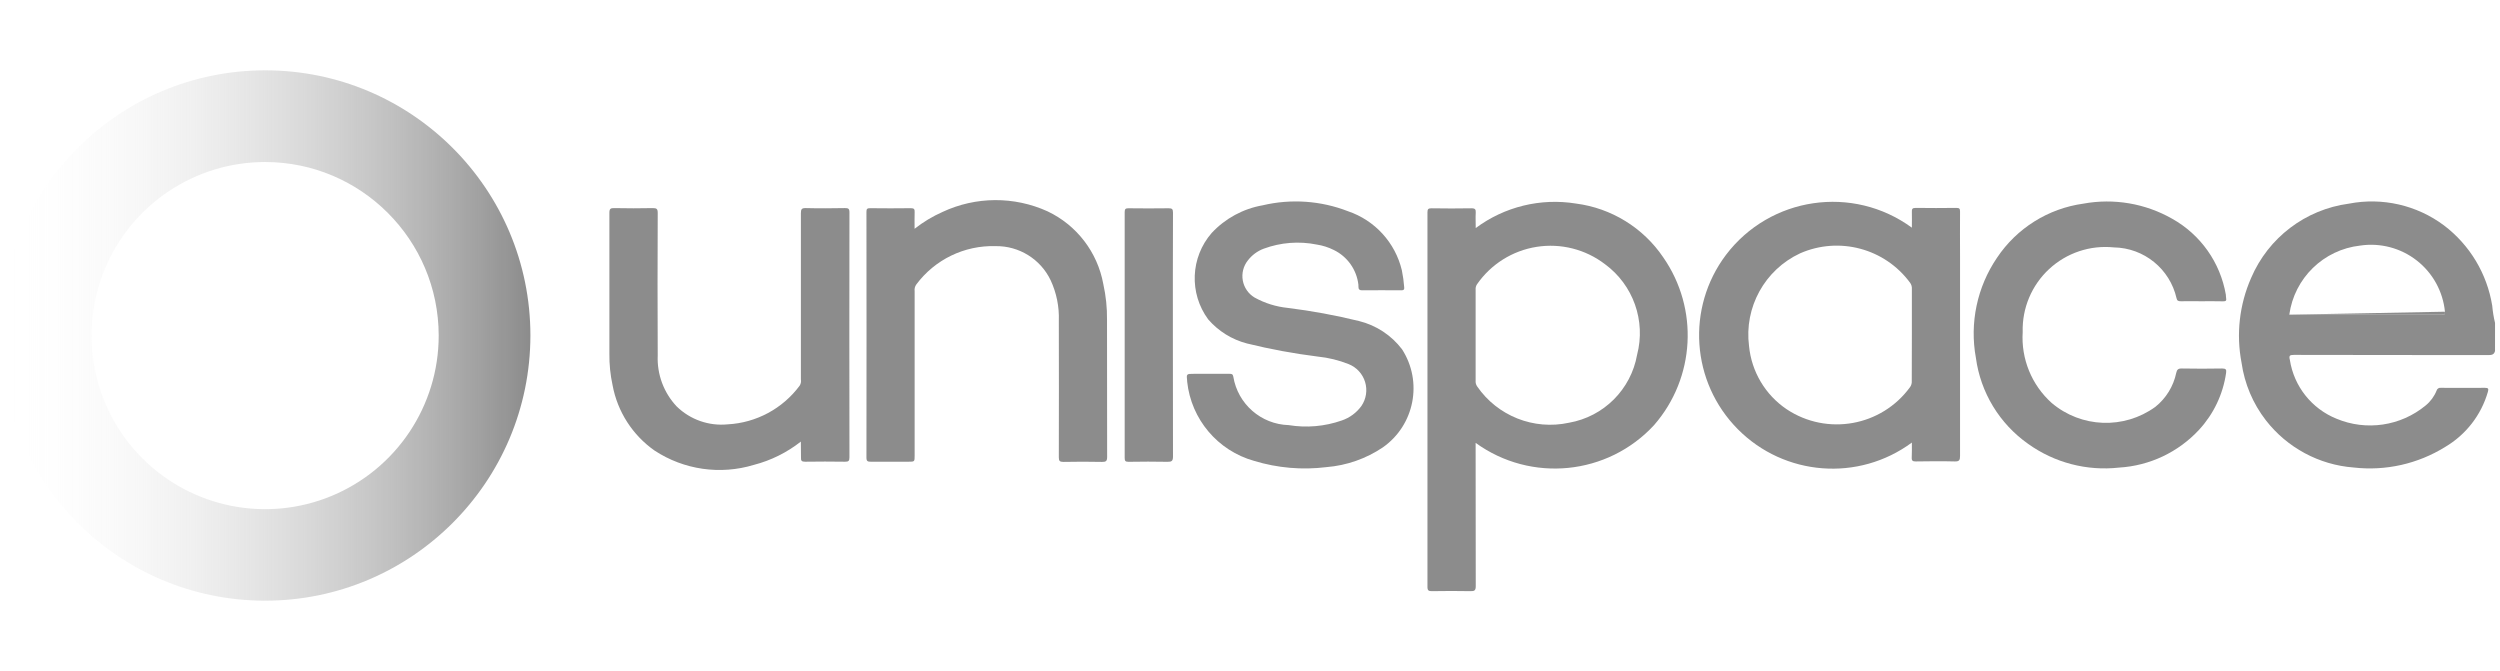 <?xml version="1.0" encoding="UTF-8"?>
<svg width="391px" height="105px" viewBox="0 0 391 105" version="1.1" xmlns="http://www.w3.org/2000/svg" xmlns:xlink="http://www.w3.org/1999/xlink">
    <!-- Generator: Sketch 51.3 (57544) - http://www.bohemiancoding.com/sketch -->
    <title>unispace-logo</title>
    <desc>Created with Sketch.</desc>
    <defs>
        <linearGradient x1="0%" y1="50%" x2="100%" y2="50%" id="linearGradient-1">
            <stop stop-color="#FFFFFF" stop-opacity="0" offset="0%"></stop>
            <stop stop-color="#8C8C8C" offset="100%"></stop>
        </linearGradient>
    </defs>
    <g id="unispace-logo" stroke="none" stroke-width="1" fill="none" fill-rule="evenodd">
        <g id="Group" transform="translate(0, 11)" fill-rule="nonzero">
            <g id="So3Y8s.tif" transform="translate(95.302, 20.293)" fill="#8C8C8C">
                <g id="Group_3">
                    <path d="M294.919,23.605 C294.775,24.186 294.392,24.244 293.839,24.244 C283.715,24.222 273.591,24.244 263.473,24.212 C262.805,24.212 262.662,24.321 262.834,25.004 C263.476,29.134 266.241,32.622 270.116,34.189 C274.788,36.147 280.161,35.352 284.066,32.126 C284.829,31.505 285.421,30.699 285.785,29.785 C285.864,29.506 286.136,29.327 286.423,29.363 C288.729,29.363 291.032,29.386 293.335,29.363 C293.871,29.363 293.945,29.498 293.801,30.002 C292.758,33.615 290.372,36.693 287.132,38.603 C282.859,41.259 277.814,42.395 272.815,41.826 C267.4,41.413 262.412,38.731 259.081,34.442 C257.052,31.825 255.741,28.724 255.278,25.445 C254.417,20.974 254.939,16.348 256.772,12.181 C259.461,5.879 265.273,1.462 272.064,0.559 C277.28,-0.455 282.681,0.78 286.937,3.96 C290.976,7.022 293.679,11.524 294.484,16.528 C294.563,17.433 294.709,18.331 294.922,19.214 L294.919,23.605 Z M262.745,17.92 L282.37,17.92 C283.788,17.92 285.213,17.92 286.631,17.92 C286.976,17.92 287.158,17.92 287.088,17.451 C286.773,14.289 285.178,11.395 282.672,9.442 C280.166,7.489 276.969,6.648 273.827,7.116 C268.095,7.758 263.53,12.209 262.745,17.923 L262.745,17.92 Z" id="Path_119"></path>
                    <path d="M135.486,37.971 L135.486,38.795 C135.486,45.987 135.486,53.167 135.505,60.372 C135.505,61.052 135.313,61.177 134.687,61.164 C132.682,61.122 130.67,61.132 128.658,61.164 C128.134,61.164 127.952,61.071 127.952,60.493 C127.965,40.971 127.965,21.447 127.952,1.923 C127.952,1.408 128.076,1.284 128.591,1.284 C130.676,1.316 132.742,1.325 134.844,1.284 C135.432,1.284 135.527,1.472 135.502,1.987 C135.457,2.743 135.502,3.504 135.502,4.375 C139.996,1.03 145.653,-0.353 151.183,0.543 C156.724,1.262 161.691,4.323 164.824,8.949 C170.42,16.988 169.833,27.803 163.399,35.189 C156.143,43.054 144.152,44.249 135.486,37.971 Z M135.486,21.124 C135.486,23.497 135.486,25.866 135.486,28.239 C135.457,28.555 135.54,28.872 135.719,29.134 C138.909,33.773 144.59,36.021 150.091,34.822 C155.526,33.87 159.784,29.617 160.742,24.183 C162.127,18.878 160.133,13.265 155.712,10.022 C152.671,7.697 148.81,6.718 145.029,7.314 C141.247,7.91 137.875,10.029 135.697,13.177 C135.536,13.421 135.462,13.711 135.486,14.001 C135.489,16.378 135.486,18.747 135.486,21.124 Z" id="Path_120"></path>
                    <path d="M203.714,37.923 C195.377,44.081 183.783,43.189 176.486,35.827 C169.19,28.465 168.4,16.864 174.632,8.582 C181.537,-0.54 194.48,-2.439 203.714,4.315 C203.714,3.401 203.737,2.632 203.714,1.862 C203.692,1.408 203.785,1.223 204.302,1.223 C206.432,1.255 208.562,1.249 210.69,1.223 C211.149,1.223 211.255,1.361 211.248,1.804 C211.226,4.149 211.248,6.499 211.248,8.831 C211.248,19.228 211.248,29.622 211.248,40.015 C211.248,40.653 211.14,40.896 210.431,40.877 C208.4,40.823 206.362,40.845 204.331,40.877 C203.871,40.877 203.67,40.788 203.692,40.273 C203.73,39.545 203.714,38.795 203.714,37.923 Z M203.714,21.095 C203.714,18.699 203.714,16.304 203.714,13.906 C203.739,13.565 203.646,13.227 203.449,12.948 C199.502,7.563 192.344,5.644 186.232,8.329 C180.696,10.911 177.466,16.777 178.247,22.835 C178.638,26.837 180.792,30.456 184.124,32.707 C190.451,36.916 198.972,35.386 203.44,29.239 C203.634,28.959 203.726,28.621 203.698,28.281 C203.695,25.885 203.714,23.493 203.714,21.095 Z" id="Path_121"></path>
                    <path d="M93.919,27.173 C94.947,27.173 95.979,27.173 97.007,27.173 C97.327,27.173 97.509,27.204 97.586,27.61 C98.284,31.886 101.916,35.067 106.247,35.195 C109.032,35.653 111.887,35.404 114.551,34.47 C115.789,34.051 116.866,33.254 117.63,32.193 C118.377,31.094 118.585,29.716 118.197,28.445 C117.808,27.174 116.864,26.149 115.63,25.656 C114.086,25.042 112.464,24.645 110.811,24.477 C107.079,24.011 103.377,23.327 99.725,22.427 C97.367,21.815 95.25,20.499 93.657,18.655 C90.653,14.578 90.881,8.962 94.207,5.142 C96.325,2.868 99.129,1.348 102.191,0.814 C106.625,-0.231 111.272,0.092 115.519,1.741 C119.729,3.165 122.912,6.652 123.947,10.974 C124.128,11.858 124.252,12.753 124.317,13.653 C124.352,14.001 124.237,14.11 123.88,14.11 C121.821,14.093 119.764,14.093 117.709,14.11 C117.004,14.11 117.198,13.554 117.151,13.229 C116.878,10.878 115.423,8.83 113.292,7.799 C112.463,7.385 111.574,7.101 110.658,6.959 C107.884,6.397 105.009,6.618 102.354,7.598 C101.363,7.966 100.498,8.607 99.856,9.447 C99.157,10.329 98.872,11.469 99.071,12.577 C99.271,13.684 99.938,14.652 100.901,15.234 C102.504,16.125 104.272,16.679 106.097,16.863 C109.851,17.33 113.575,18.015 117.25,18.917 C119.934,19.58 122.31,21.142 123.982,23.343 C127.253,28.431 125.93,35.193 120.983,38.673 C118.357,40.444 115.319,41.509 112.162,41.765 C108.363,42.238 104.508,41.906 100.846,40.791 C95.144,39.194 90.993,34.281 90.371,28.393 L90.371,28.322 C90.246,27.173 90.246,27.173 91.412,27.173 L93.919,27.173 Z" id="Path_122"></path>
                    <path d="M29.951,37.769 C27.781,39.48 25.28,40.72 22.605,41.414 C17.353,43.009 11.663,42.19 7.074,39.178 C3.631,36.762 1.273,33.093 0.505,28.958 C0.153,27.334 -0.014,25.675 0.006,24.014 C0.006,16.675 0.006,9.336 0.006,1.999 C0.006,1.361 0.182,1.242 0.776,1.255 C2.782,1.297 4.794,1.297 6.8,1.255 C7.403,1.255 7.566,1.386 7.566,2.002 C7.54,9.441 7.521,16.879 7.566,24.314 C7.442,27.258 8.511,30.127 10.53,32.273 C12.646,34.341 15.57,35.367 18.514,35.074 C22.98,34.834 27.106,32.615 29.769,29.022 C29.953,28.732 30.02,28.384 29.958,28.048 C29.958,19.388 29.958,10.728 29.958,2.066 C29.958,1.453 30.057,1.233 30.74,1.252 C32.771,1.306 34.809,1.287 36.84,1.252 C37.351,1.252 37.552,1.319 37.552,1.91 C37.529,14.685 37.529,27.46 37.552,40.235 C37.552,40.791 37.405,40.928 36.859,40.919 C34.773,40.887 32.69,40.887 30.612,40.919 C30.079,40.919 29.942,40.762 29.973,40.257 C29.98,39.488 29.951,38.705 29.951,37.769 Z" id="Path_123"></path>
                    <path d="M47.74,4.49 C49.08,3.431 50.548,2.546 52.109,1.856 C57.302,-0.576 63.299,-0.613 68.522,1.753 C73.097,3.917 76.348,8.154 77.254,13.133 C77.664,14.969 77.859,16.847 77.835,18.728 C77.835,25.873 77.835,33.014 77.854,40.162 C77.854,40.832 77.672,40.957 77.043,40.95 C75.034,40.906 73.025,40.909 71.013,40.95 C70.423,40.95 70.298,40.784 70.298,40.222 C70.315,33.107 70.315,25.988 70.298,18.866 C70.377,16.686 69.939,14.52 69.02,12.542 C67.438,9.228 64.069,7.142 60.397,7.202 C55.534,7.058 50.908,9.299 48.005,13.203 C47.792,13.499 47.699,13.866 47.747,14.228 L47.747,39.96 C47.747,40.919 47.747,40.919 46.766,40.919 C44.805,40.919 42.844,40.919 40.887,40.919 C40.408,40.919 40.21,40.848 40.21,40.296 C40.227,27.478 40.227,14.658 40.21,1.836 C40.21,1.383 40.324,1.265 40.778,1.268 C42.908,1.29 45.042,1.3 47.166,1.268 C47.686,1.268 47.766,1.447 47.747,1.907 C47.718,2.699 47.74,3.504 47.74,4.49 Z" id="Path_124"></path>
                    <path d="M249.005,15.822 C247.926,15.822 246.849,15.803 245.77,15.822 C245.393,15.822 245.192,15.745 245.112,15.362 C244.07,10.761 240.015,7.471 235.297,7.4 C231.592,7.022 227.904,8.258 225.175,10.793 C222.446,13.328 220.942,16.915 221.047,20.638 C220.781,24.833 222.451,28.919 225.579,31.727 C230.197,35.642 236.893,35.895 241.794,32.34 C243.467,31.004 244.622,29.127 245.061,27.032 C245.173,26.521 245.358,26.329 245.917,26.339 C248.025,26.379 250.133,26.379 252.24,26.339 C252.831,26.339 252.94,26.508 252.857,27.042 C252.384,30.354 250.918,33.444 248.651,35.904 C245.395,39.429 240.901,41.555 236.112,41.838 C231.076,42.4 226.011,41.076 221.893,38.124 C217.417,34.972 214.458,30.097 213.727,24.672 C212.729,19.224 213.915,13.602 217.029,9.022 C220.116,4.397 225.036,1.315 230.545,0.556 C235.307,-0.315 240.223,0.522 244.428,2.919 C248.872,5.407 251.955,9.768 252.818,14.787 C252.854,14.956 252.818,15.135 252.86,15.301 C252.949,15.71 252.825,15.847 252.384,15.835 C251.257,15.803 250.129,15.822 249.005,15.822 Z" id="Path_125"></path>
                    <path d="M88.135,21.104 C88.135,27.441 88.135,33.774 88.154,40.111 C88.154,40.804 87.95,40.944 87.298,40.934 C85.267,40.89 83.236,40.903 81.198,40.934 C80.71,40.934 80.598,40.797 80.598,40.321 C80.611,27.504 80.611,14.686 80.598,1.868 C80.598,1.367 80.764,1.278 81.221,1.281 C83.303,1.303 85.373,1.313 87.464,1.281 C88.011,1.281 88.154,1.402 88.154,1.961 C88.126,8.336 88.135,14.723 88.135,21.104 Z" id="Path_126"></path>
                    <path d="M287.084,17.457 C287.155,17.923 286.973,17.927 286.628,17.927 C285.21,17.927 283.785,17.927 282.367,17.927 L262.742,17.927" id="Path_127"></path>
                </g>
            </g>
            <path d="M41.481,82.948 C18.575,82.948 0.006,64.38 0.006,41.474 C0.006,18.569 18.575,0 41.481,0 C64.386,0 82.955,18.569 82.955,41.474 C82.93,64.37 64.376,82.924 41.481,82.948 Z M41.481,14.34 C30.499,14.334 20.596,20.944 16.389,31.087 C12.182,41.231 14.5,52.91 22.263,60.677 C30.026,68.444 41.704,70.77 51.85,66.569 C61.996,62.368 68.612,52.468 68.612,41.487 C68.601,26.505 56.463,14.359 41.481,14.34 Z" id="Path_128" fill="url(#linearGradient-1)"></path>
        </g>
    </g>
</svg>